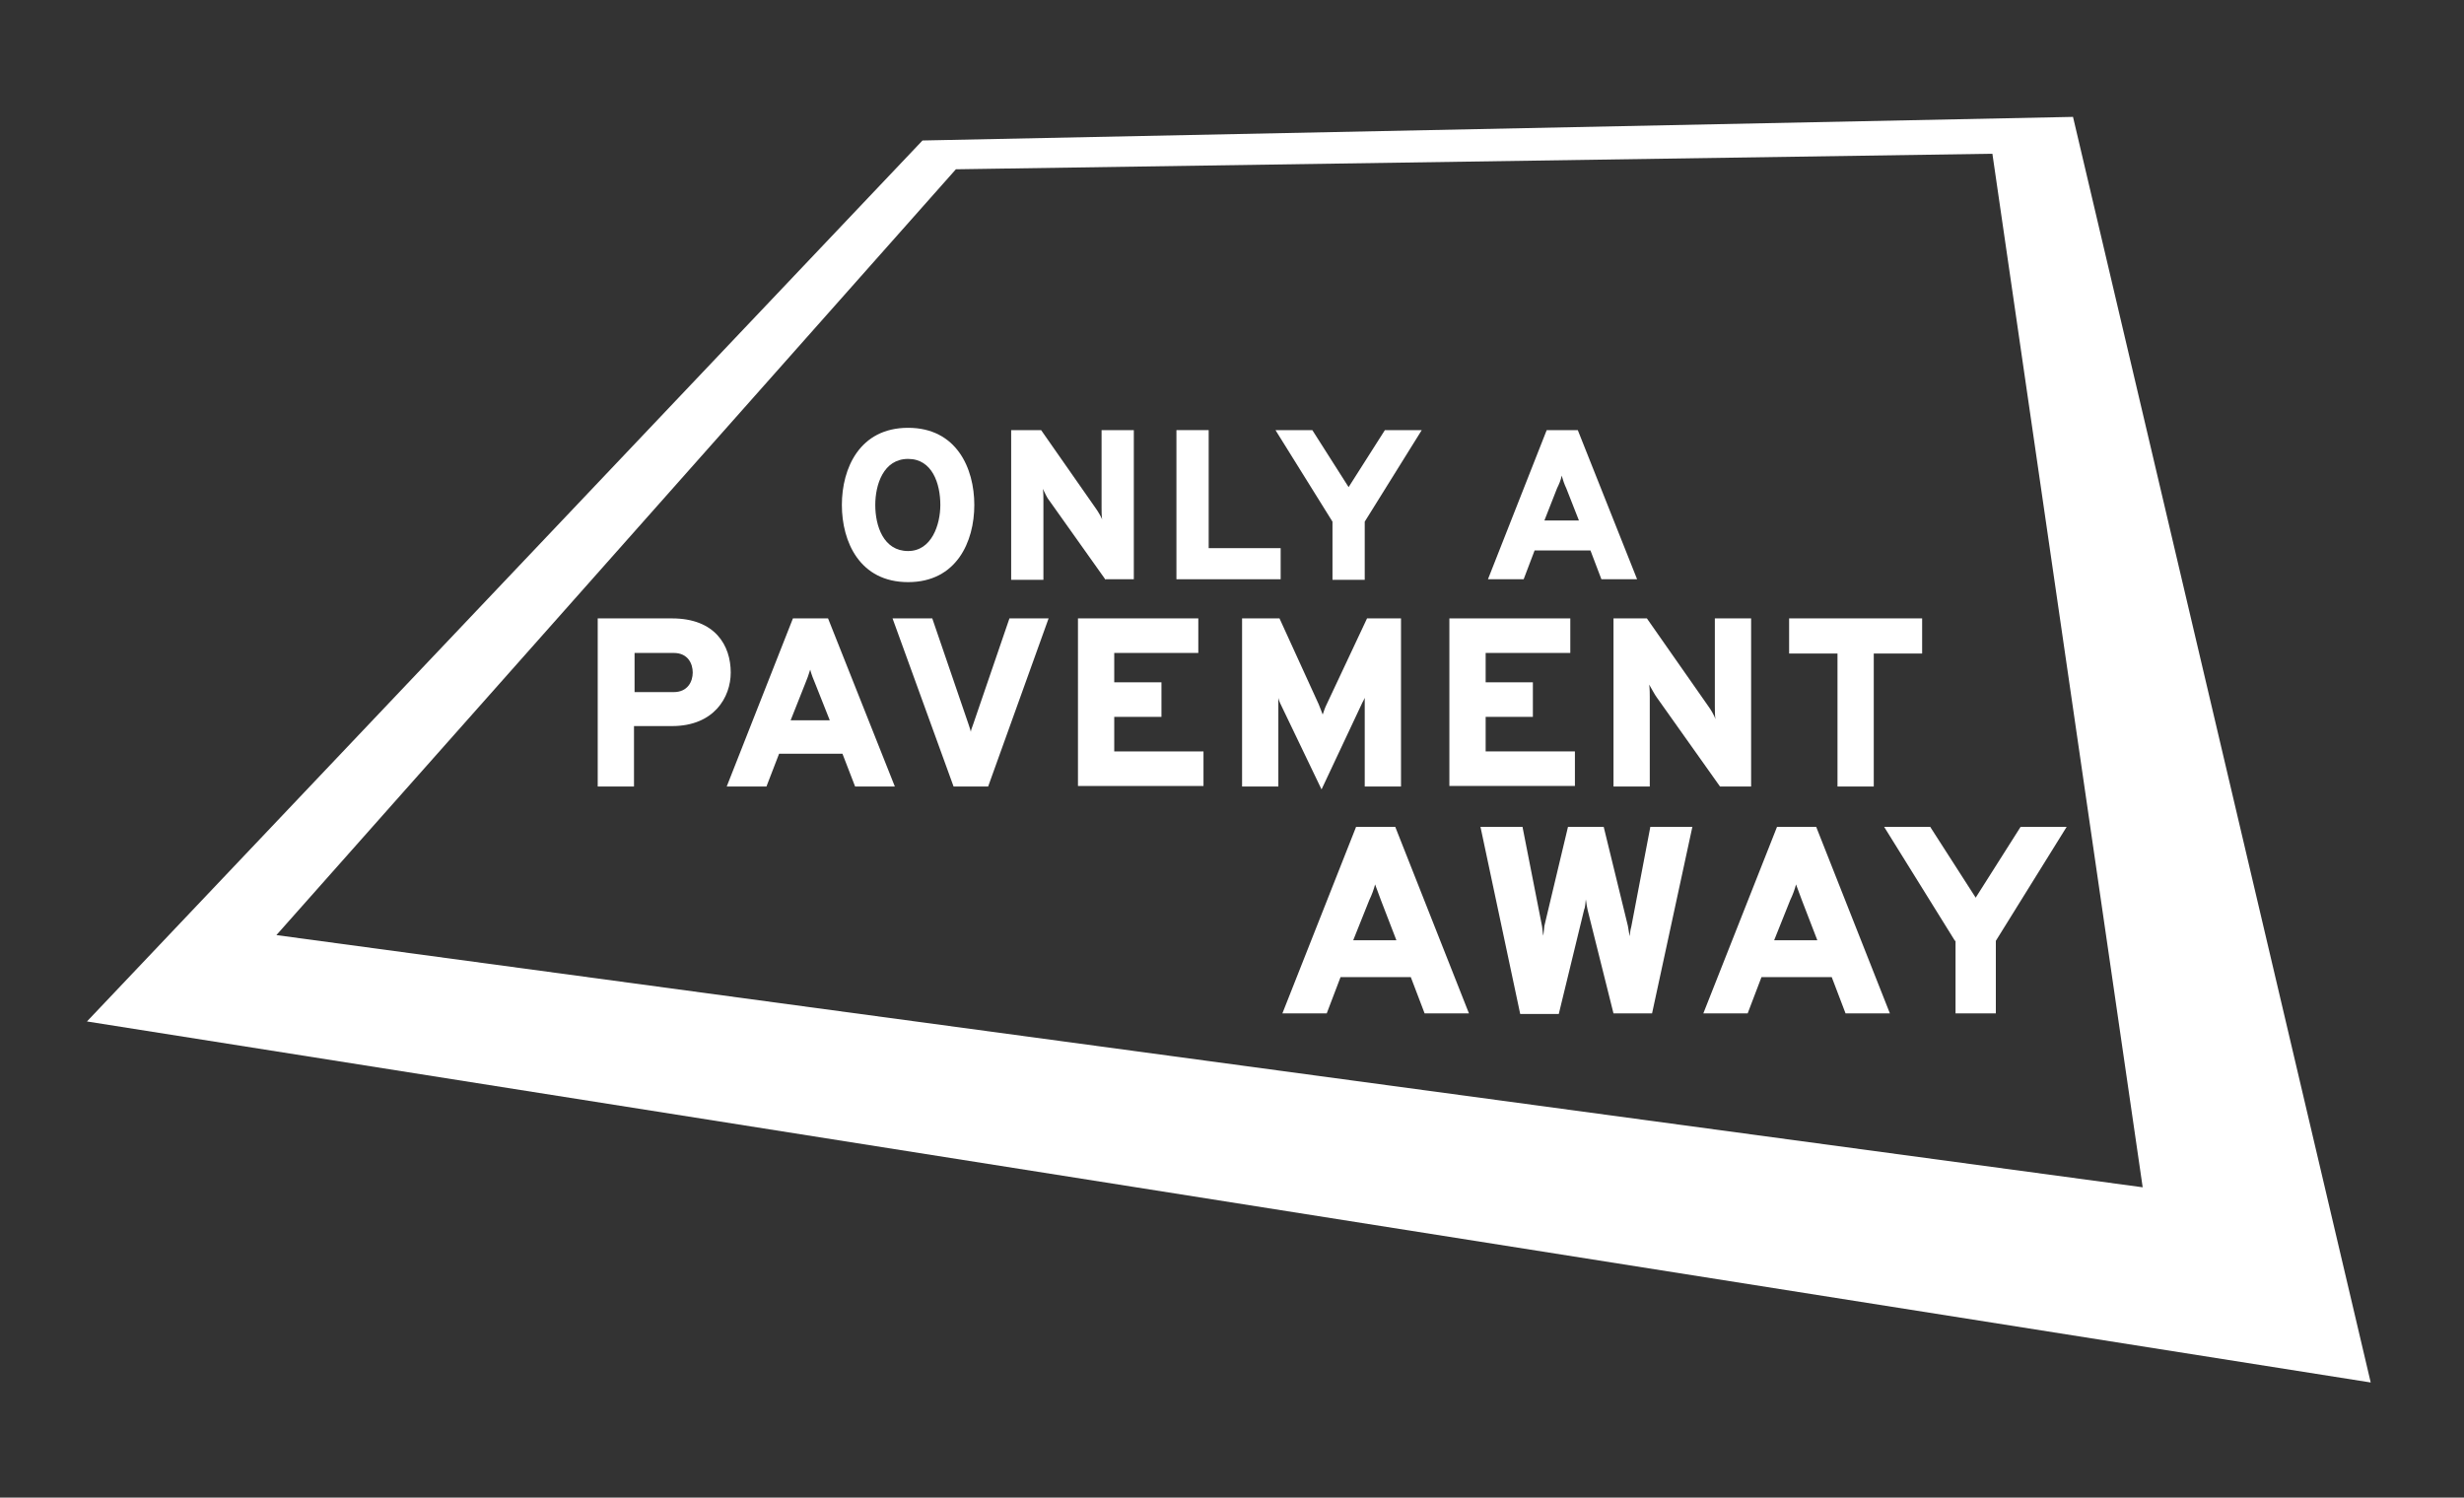 <?xml version="1.0" encoding="utf-8"?>
<!-- Generator: Adobe Illustrator 27.3.1, SVG Export Plug-In . SVG Version: 6.00 Build 0)  -->
<svg version="1.1" id="Layer_1" xmlns="http://www.w3.org/2000/svg" xmlns:xlink="http://www.w3.org/1999/xlink" x="0px" y="0px"
	 width="427.9px" height="260.1px" viewBox="0 0 427.9 260.1" style="enable-background:new 0 0 427.9 260.1;" xml:space="preserve"
	>
<rect x="0" y="0" width="427.9" height="260.1" fill="#333333" stroke="none"/>
<style type="text/css">
	.st0{enable-background:new    ;}
	.st1{fill:#FFFFFF;}
</style>
<g>
	<g>
		<g class="st0">
			<g>
				<path class="st1" d="M48,162.4l118-133l180-2.7l26.1,179.5L48,162.4 M360,20.3l-199.8,4.1l-145.1,153l396.6,62.7L360,20.3"/>
			</g>
		</g>
	</g>
</g>
<g>
	<g>
		<path class="st1" d="M146.2,87.7c0-6.4,3.1-13.4,11.5-13.4c8.4,0,11.5,7,11.5,13.4c0,6.4-3.1,13.4-11.5,13.4
			C149.3,101.1,146.2,94.1,146.2,87.7z M163.3,87.7c0-3.7-1.4-8-5.6-8c-4.3,0-5.7,4.5-5.7,8c0,3.6,1.4,8,5.7,8
			C161.8,95.7,163.3,91.1,163.3,87.7z"/>
		<path class="st1" d="M192,100.7l-9.8-13.8c-0.3-0.3-0.8-1.4-1.1-2c0.1,0.6,0.1,1.5,0.1,2v13.8h-5.6V74.7h5.2l9.5,13.6
			c0.3,0.4,0.9,1.4,1.1,1.9c-0.1-0.5-0.1-1.6-0.1-2V74.7h5.6v25.9H192z"/>
		<path class="st1" d="M204.3,74.7h5.6v20.5h12.5v5.4h-18.1V74.7z"/>
		<path class="st1" d="M231.4,90.6l-9.9-15.9h6.4l6.3,9.9l6.3-9.9h6.4L237,90.6v10.1h-5.6V90.6z"/>
		<path class="st1" d="M276.2,95.6h-9.7l-1.9,5h-6.2l10.2-25.9h5.4l10.3,25.9h-6.2L276.2,95.6z M272,84.8c-0.3-0.6-0.6-1.5-0.8-2.2
			c-0.1,0.7-0.5,1.6-0.8,2.2l-2.2,5.6h6L272,84.8z"/>
	</g>
</g>
<g>
	<path class="st1" d="M103.8,107.4h12.9c7.5,0,10.2,4.7,10.2,9.4c0,4.3-2.9,9.3-10.2,9.3h-6.6v10.5h-6.3V107.4z M120.3,116.8
		c0-1.5-0.8-3.4-3.3-3.4h-6.8v6.8h6.8C119.4,120.2,120.3,118.4,120.3,116.8z"/>
	<path class="st1" d="M146.3,130.9h-11l-2.2,5.7h-6.9l11.5-29.2h6.1l11.6,29.2h-6.9L146.3,130.9z M141.6,118.8
		c-0.3-0.7-0.7-1.7-0.9-2.5c-0.2,0.7-0.6,1.8-0.9,2.5l-2.5,6.3h6.8L141.6,118.8z"/>
	<path class="st1" d="M155,107.4h6.9l6.3,18.4c0.2,0.5,0.3,1,0.4,1.3c0-0.3,0.2-0.7,0.4-1.3l6.3-18.4h6.8l-10.5,29.2h-6L155,107.4z"
		/>
	<path class="st1" d="M187.1,107.4h21v6h-14.6v5.1h8.2v6h-8.2v6h15.5v6h-21.8V107.4z"/>
	<path class="st1" d="M237,136.6v-14.5c0-0.2,0-0.4,0-0.9c-0.2,0.5-0.3,0.6-0.4,0.8l-7.1,15.1l-7.2-15c-0.1-0.3-0.2-0.4-0.3-0.9v0.9
		v14.5h-6.3v-29.2h6.5l6.8,14.9c0.3,0.7,0.5,1.3,0.7,1.8c0.2-0.6,0.4-1.2,0.7-1.8l7-14.9h5.9v29.2H237z"/>
	<path class="st1" d="M251.7,107.4h21v6H258v5.1h8.2v6H258v6h15.5v6h-21.8V107.4z"/>
	<path class="st1" d="M298.7,136.6l-11-15.5c-0.3-0.4-0.9-1.5-1.3-2.2c0.1,0.7,0.1,1.7,0.1,2.2v15.5h-6.3v-29.2h5.8l10.7,15.3
		c0.3,0.4,1,1.5,1.2,2.2c-0.1-0.6-0.1-1.8-0.1-2.2v-15.3h6.3v29.2H298.7z"/>
	<path class="st1" d="M325.4,136.6h-6.3v-23.1h-8.4v-6.1h23.1v6.1h-8.4V136.6z"/>
</g>
<g>
	<path class="st1" d="M245,169.7h-12.2l-2.4,6.3h-7.7l12.8-32.4h6.8l12.8,32.4h-7.7L245,169.7z M239.8,156.3c-0.3-0.8-0.7-1.9-1-2.7
		c-0.2,0.8-0.6,1.9-1,2.7l-2.8,7h7.5L239.8,156.3z"/>
	<path class="st1" d="M257.1,143.6h7.3l3.4,17.3c0.1,0.6,0.1,1.1,0.2,1.6c0.1-0.5,0.1-1,0.2-1.7l4.1-17.2h6.2l4.2,17.2
		c0.1,0.7,0.2,1.2,0.3,1.8c0.1-0.6,0.1-1,0.3-1.7l3.3-17.3h7.3l-7,32.4h-6.7l-4.5-18c-0.1-0.4-0.2-1.1-0.3-1.8
		c-0.1,0.7-0.1,1.4-0.3,1.8l-4.4,18.1H264L257.1,143.6z"/>
	<path class="st1" d="M318.1,169.7h-12.2l-2.4,6.3h-7.7l12.8-32.4h6.8l12.8,32.4h-7.7L318.1,169.7z M312.9,156.3
		c-0.3-0.8-0.7-1.9-1-2.7c-0.2,0.8-0.6,1.9-1,2.7l-2.8,7h7.5L312.9,156.3z"/>
	<path class="st1" d="M339.5,163.4l-12.3-19.8h8l7.9,12.3l7.8-12.3h8l-12.3,19.8V176h-7V163.4z"/>
</g>
</svg>
